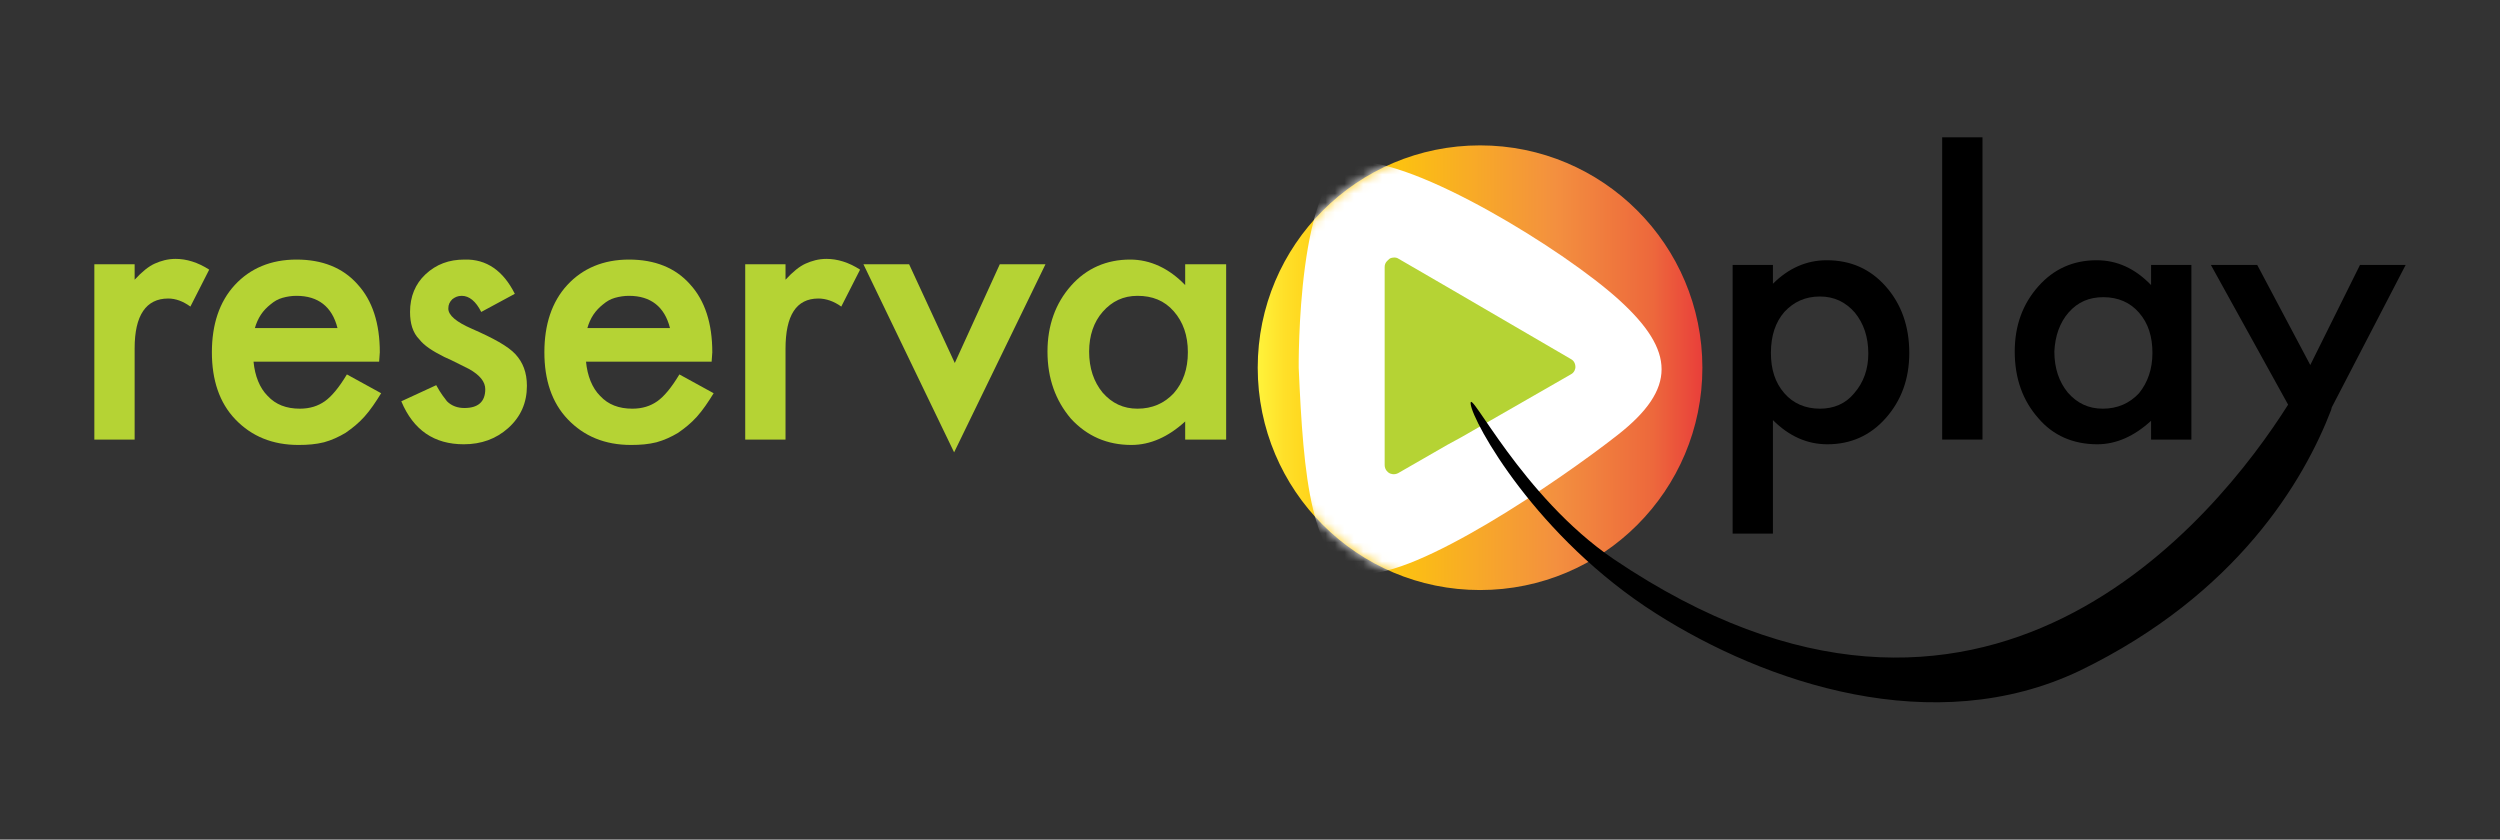 <svg width="265" height="89" viewBox="0 0 265 89" fill="none" xmlns="http://www.w3.org/2000/svg">
<rect x="0" y="0" width="265" height="89" fill="#333333" stroke="none"/>
<path d="M156.886 62.544C169.901 62.544 180.453 51.993 180.453 38.977C180.453 25.961 169.901 15.41 156.886 15.41C143.87 15.41 133.318 25.961 133.318 38.977C133.318 51.993 143.87 62.544 156.886 62.544Z" fill="url(#paint0_linear_965_1647)"/>
<mask id="mask0_965_1647" style="mask-type:luminance" maskUnits="userSpaceOnUse" x="133" y="15" width="48" height="48">
<path d="M156.886 62.544C169.901 62.544 180.453 51.993 180.453 38.977C180.453 25.961 169.901 15.41 156.886 15.41C143.87 15.41 133.318 25.961 133.318 38.977C133.318 51.993 143.87 62.544 156.886 62.544Z" fill="white"/>
</mask>
<g mask="url(#mask0_965_1647)">
<path d="M137.662 38.977C137.662 38.977 137.448 17.688 143.643 17.19C149.837 16.691 165.857 26.517 171.696 31.857C177.534 37.197 177.748 41.184 171.482 46.097C165.217 51.01 150.122 61.263 144.497 60.764C138.944 60.337 138.16 50.369 137.662 38.977Z" fill="white"/>
</g>
<path d="M166.498 39.689L154.963 46.31L153.397 47.165L148.199 50.155C147.772 50.369 147.416 50.227 147.274 50.155C147.131 50.084 146.775 49.799 146.775 49.301V28.297C146.775 27.799 147.131 27.585 147.274 27.442C147.345 27.371 147.559 27.3 147.772 27.3C147.915 27.3 148.057 27.3 148.271 27.442L154.038 30.789L166.498 38.051C166.925 38.265 166.996 38.692 166.996 38.906C166.996 39.048 166.925 39.475 166.498 39.689Z" fill="#B5D334"/>
<path d="M10 28.012H14.272V29.65C15.055 28.795 15.767 28.226 16.408 27.941C17.049 27.656 17.761 27.442 18.615 27.442C19.754 27.442 20.965 27.799 22.175 28.582L20.182 32.498C19.398 31.928 18.615 31.643 17.832 31.643C15.482 31.643 14.272 33.423 14.272 36.912V46.595H10V28.012Z" fill="#B5D334"/>
<path d="M40.189 38.336H26.874C27.017 39.831 27.515 41.113 28.37 41.967C29.224 42.893 30.363 43.32 31.787 43.32C32.855 43.32 33.71 43.035 34.422 42.537C35.134 42.038 35.917 41.113 36.771 39.689L40.402 41.682C39.833 42.608 39.263 43.462 38.622 44.175C37.982 44.886 37.341 45.385 36.629 45.883C35.917 46.31 35.134 46.666 34.35 46.88C33.496 47.094 32.642 47.165 31.645 47.165C28.868 47.165 26.661 46.239 24.952 44.459C23.243 42.679 22.46 40.258 22.46 37.339C22.46 34.42 23.243 31.999 24.881 30.219C26.518 28.439 28.726 27.514 31.431 27.514C34.137 27.514 36.344 28.368 37.91 30.148C39.477 31.857 40.26 34.278 40.26 37.339L40.189 38.336ZM35.774 34.776C35.205 32.498 33.71 31.358 31.431 31.358C30.933 31.358 30.434 31.43 29.936 31.572C29.438 31.715 29.082 31.928 28.654 32.284C28.298 32.569 27.942 32.925 27.658 33.352C27.373 33.779 27.159 34.278 27.017 34.776H35.774Z" fill="#B5D334"/>
<path d="M54.571 31.145L51.011 33.067C50.441 31.928 49.729 31.358 48.946 31.358C48.519 31.358 48.234 31.501 47.949 31.715C47.664 31.999 47.522 32.284 47.522 32.711C47.522 33.423 48.377 34.135 50.014 34.847C52.292 35.844 53.859 36.699 54.642 37.553C55.425 38.407 55.852 39.475 55.852 40.899C55.852 42.679 55.212 44.175 53.859 45.385C52.577 46.524 51.011 47.094 49.16 47.094C46.027 47.094 43.82 45.599 42.538 42.537L46.24 40.828C46.739 41.754 47.166 42.252 47.38 42.537C47.878 43.035 48.519 43.249 49.231 43.249C50.655 43.249 51.438 42.608 51.438 41.255C51.438 40.472 50.868 39.76 49.729 39.119C49.302 38.906 48.875 38.692 48.448 38.478C48.02 38.265 47.593 38.051 47.095 37.838C45.813 37.197 44.959 36.627 44.461 35.986C43.748 35.275 43.464 34.278 43.464 33.067C43.464 31.43 44.033 30.077 45.101 29.08C46.24 28.012 47.593 27.514 49.231 27.514C51.581 27.442 53.361 28.724 54.571 31.145Z" fill="#B5D334"/>
<path d="M75.433 38.336H62.118C62.261 39.831 62.759 41.113 63.614 41.967C64.468 42.893 65.607 43.32 67.031 43.32C68.099 43.32 68.954 43.035 69.666 42.537C70.378 42.038 71.161 41.113 72.015 39.689L75.647 41.682C75.077 42.608 74.507 43.462 73.867 44.175C73.226 44.886 72.585 45.385 71.873 45.883C71.161 46.31 70.378 46.666 69.594 46.88C68.74 47.094 67.886 47.165 66.889 47.165C64.112 47.165 61.905 46.239 60.196 44.459C58.487 42.679 57.704 40.258 57.704 37.339C57.704 34.42 58.487 31.999 60.125 30.219C61.763 28.439 63.97 27.514 66.675 27.514C69.381 27.514 71.588 28.368 73.154 30.148C74.721 31.857 75.504 34.278 75.504 37.339L75.433 38.336ZM71.019 34.776C70.449 32.498 68.954 31.358 66.675 31.358C66.177 31.358 65.678 31.43 65.18 31.572C64.682 31.715 64.326 31.928 63.898 32.284C63.542 32.569 63.187 32.925 62.902 33.352C62.617 33.779 62.403 34.278 62.261 34.776H71.019Z" fill="#B5D334"/>
<path d="M78.993 28.012H83.265V29.65C84.048 28.795 84.76 28.226 85.401 27.941C86.042 27.656 86.754 27.442 87.608 27.442C88.748 27.442 89.958 27.799 91.168 28.582L89.175 32.498C88.392 31.928 87.537 31.643 86.754 31.643C84.404 31.643 83.265 33.423 83.265 36.983V46.595H78.993V28.012Z" fill="#B5D334"/>
<path d="M96.366 28.012L101.208 38.478L105.978 28.012H110.82L101.136 47.948L91.524 28.012H96.366Z" fill="#B5D334"/>
<path d="M125.629 28.012H129.972V46.595H125.629V44.673C123.849 46.31 121.927 47.165 119.933 47.165C117.37 47.165 115.234 46.239 113.525 44.388C111.888 42.466 111.033 40.116 111.033 37.268C111.033 34.491 111.888 32.142 113.525 30.291C115.163 28.439 117.299 27.514 119.791 27.514C121.927 27.514 123.92 28.439 125.629 30.219V28.012ZM115.448 37.268C115.448 39.048 115.946 40.472 116.872 41.611C117.868 42.751 119.079 43.32 120.574 43.32C122.14 43.32 123.422 42.751 124.419 41.682C125.416 40.543 125.914 39.119 125.914 37.339C125.914 35.559 125.416 34.135 124.419 32.996C123.422 31.857 122.14 31.358 120.574 31.358C119.079 31.358 117.868 31.928 116.872 33.067C115.946 34.135 115.448 35.559 115.448 37.268Z" fill="#B5D334"/>
<path d="M187.93 44.531C189.639 46.239 191.561 47.094 193.697 47.094C196.189 47.094 198.254 46.168 199.892 44.317C201.529 42.466 202.384 40.187 202.384 37.411C202.384 34.563 201.529 32.213 199.892 30.362C198.254 28.511 196.189 27.585 193.626 27.585C191.49 27.585 189.568 28.439 187.93 30.077V28.083H183.658V56.563H187.93V44.531ZM189.141 33.067C190.137 31.999 191.348 31.43 192.914 31.43C194.409 31.43 195.62 31.999 196.617 33.139C197.542 34.278 198.041 35.702 198.041 37.482C198.041 39.119 197.542 40.543 196.545 41.683C195.62 42.822 194.338 43.32 192.914 43.32C191.348 43.32 190.066 42.751 189.141 41.683C188.144 40.543 187.717 39.119 187.717 37.411C187.717 35.559 188.215 34.135 189.141 33.067Z" fill="black"/>
<path d="M210.144 14.555H205.872V46.595H210.144V14.555Z" fill="black"/>
<path d="M222.319 47.094C224.313 47.094 226.235 46.239 228.015 44.602V46.595H232.287V28.083H228.015V30.219C226.306 28.439 224.384 27.585 222.248 27.585C219.756 27.585 217.691 28.511 216.054 30.362C214.416 32.213 213.562 34.491 213.562 37.268C213.562 40.116 214.416 42.466 216.054 44.317C217.62 46.168 219.756 47.094 222.319 47.094ZM219.258 33.139C220.254 31.999 221.465 31.501 222.96 31.501C224.526 31.501 225.808 32.071 226.734 33.139C227.73 34.278 228.158 35.702 228.158 37.411C228.158 39.119 227.659 40.543 226.734 41.683C225.737 42.751 224.455 43.32 222.889 43.32C221.394 43.32 220.183 42.751 219.186 41.611C218.261 40.472 217.762 39.048 217.762 37.268C217.834 35.631 218.332 34.207 219.258 33.139Z" fill="black"/>
<path d="M255 28.083H250.159L244.89 38.692L239.265 28.083H234.352L242.54 42.893C235.064 54.712 210.358 85.827 171.055 59.269C161.301 52.647 155.676 40.828 155.89 42.822C156.103 44.744 162.867 56.991 175.541 65.036C187.075 72.37 204.947 78.493 220.468 71.088C237.2 62.971 244.249 50.867 247.097 43.463C247.097 43.391 247.168 43.249 247.168 43.178L255 28.083Z" fill="black"/>
<defs>
<linearGradient id="paint0_linear_965_1647" x1="133.316" y1="39.049" x2="180.512" y2="38.945" gradientUnits="userSpaceOnUse">
<stop stop-color="#FFF33B"/>
<stop offset="0.059" stop-color="#FFE029"/>
<stop offset="0.13" stop-color="#FFD218"/>
<stop offset="0.203" stop-color="#FEC90F"/>
<stop offset="0.281" stop-color="#FDC70C"/>
<stop offset="0.668" stop-color="#F3903F"/>
<stop offset="0.888" stop-color="#ED683C"/>
<stop offset="1" stop-color="#E93E3A"/>
</linearGradient>
</defs>
</svg>

